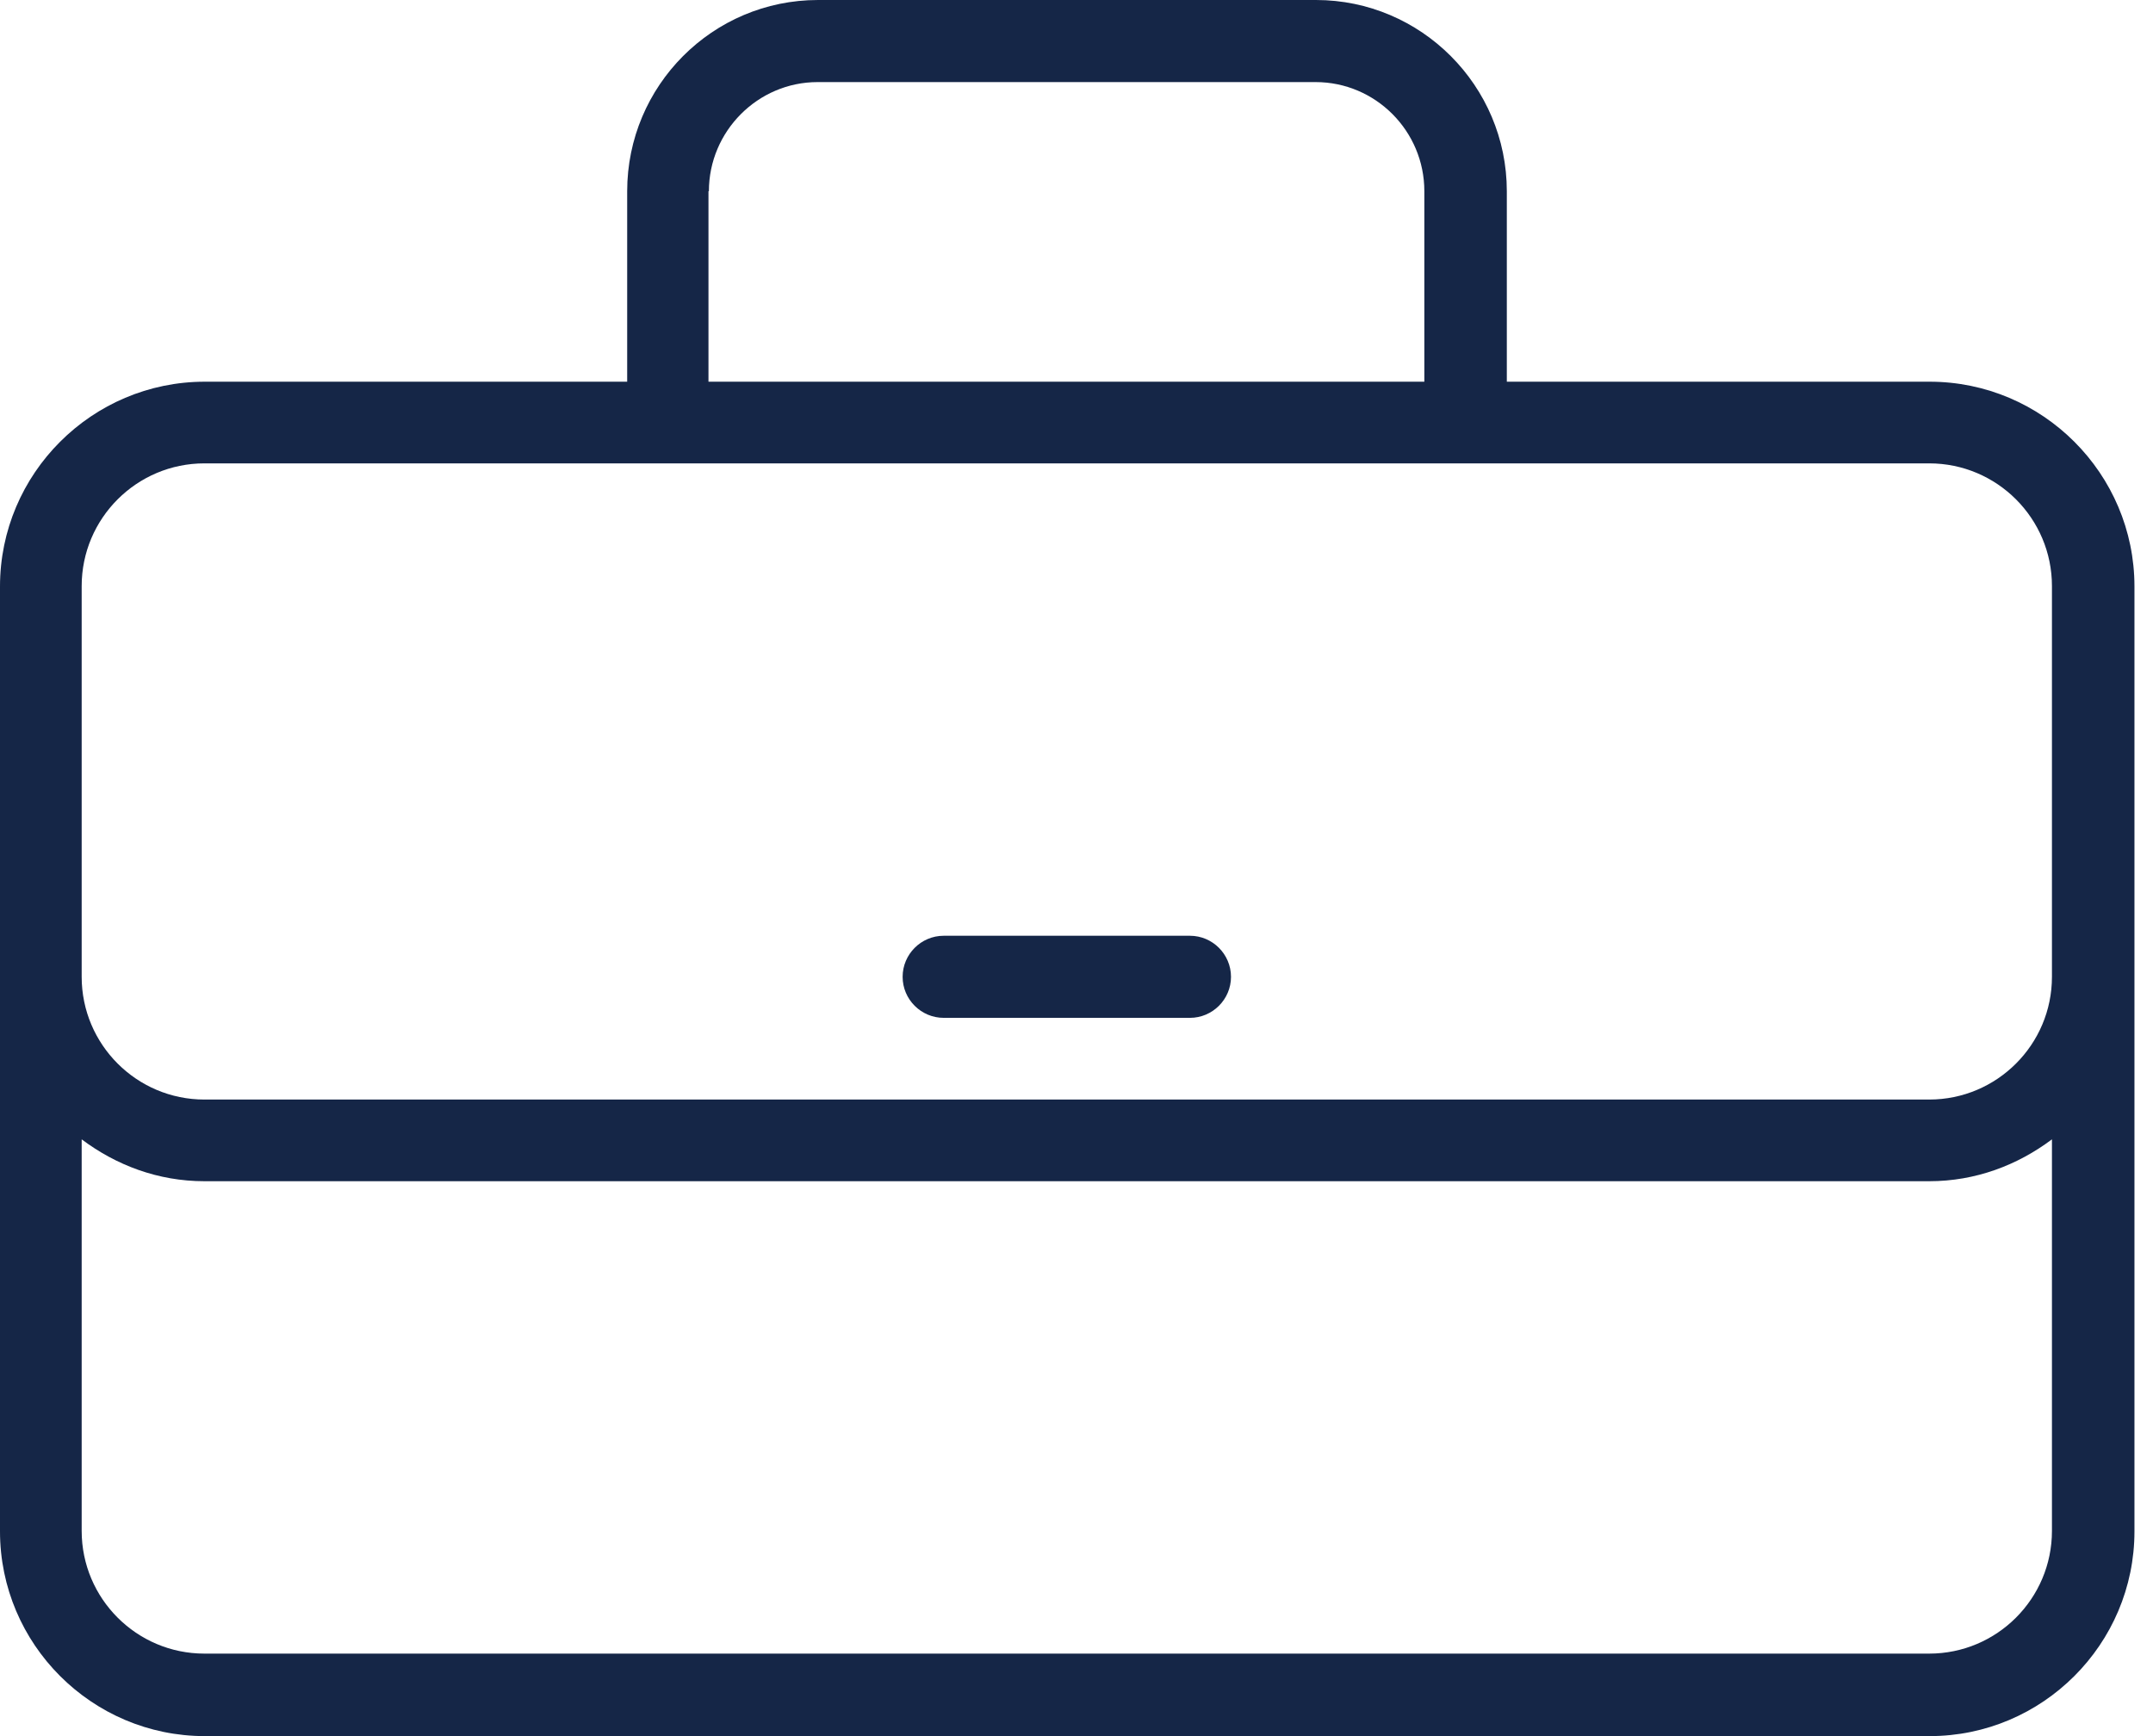 <svg width="62" height="50" viewBox="0 0 62 50" fill="none" xmlns="http://www.w3.org/2000/svg">
<path d="M55.556 10.993H43.392V5.508C43.392 2.471 40.922 0 37.896 0H23.558C20.52 0 18.061 2.471 18.061 5.508V10.993H5.898C2.648 10.993 0 13.641 0 16.891V44.102C0 47.352 2.648 50 5.898 50H55.567C58.818 50 61.466 47.352 61.466 44.102V16.891C61.466 13.641 58.818 10.993 55.567 10.993H55.556ZM20.414 5.508C20.414 3.783 21.82 2.364 23.546 2.364H37.884C39.61 2.364 41.017 3.771 41.017 5.508V10.993H20.402V5.508H20.414ZM2.352 16.879C2.352 14.929 3.936 13.345 5.886 13.345H55.556C57.506 13.345 59.09 14.929 59.09 16.879V28.132C59.09 30.083 57.506 31.667 55.556 31.667H5.886C3.936 31.667 2.352 30.083 2.352 28.132V16.879ZM55.556 47.624H5.886C3.936 47.624 2.352 46.04 2.352 44.09V32.813C3.345 33.558 4.551 34.019 5.886 34.019H55.556C56.891 34.019 58.097 33.558 59.09 32.813V44.09C59.09 46.04 57.506 47.624 55.556 47.624Z" fill="#152647"/>
<path d="M27.175 29.314H34.267C34.917 29.314 35.449 28.783 35.449 28.133C35.449 27.482 34.917 26.95 34.267 26.95H27.175C26.525 26.95 25.993 27.482 25.993 28.133C25.993 28.783 26.525 29.314 27.175 29.314Z" fill="#152647"/>
</svg>
